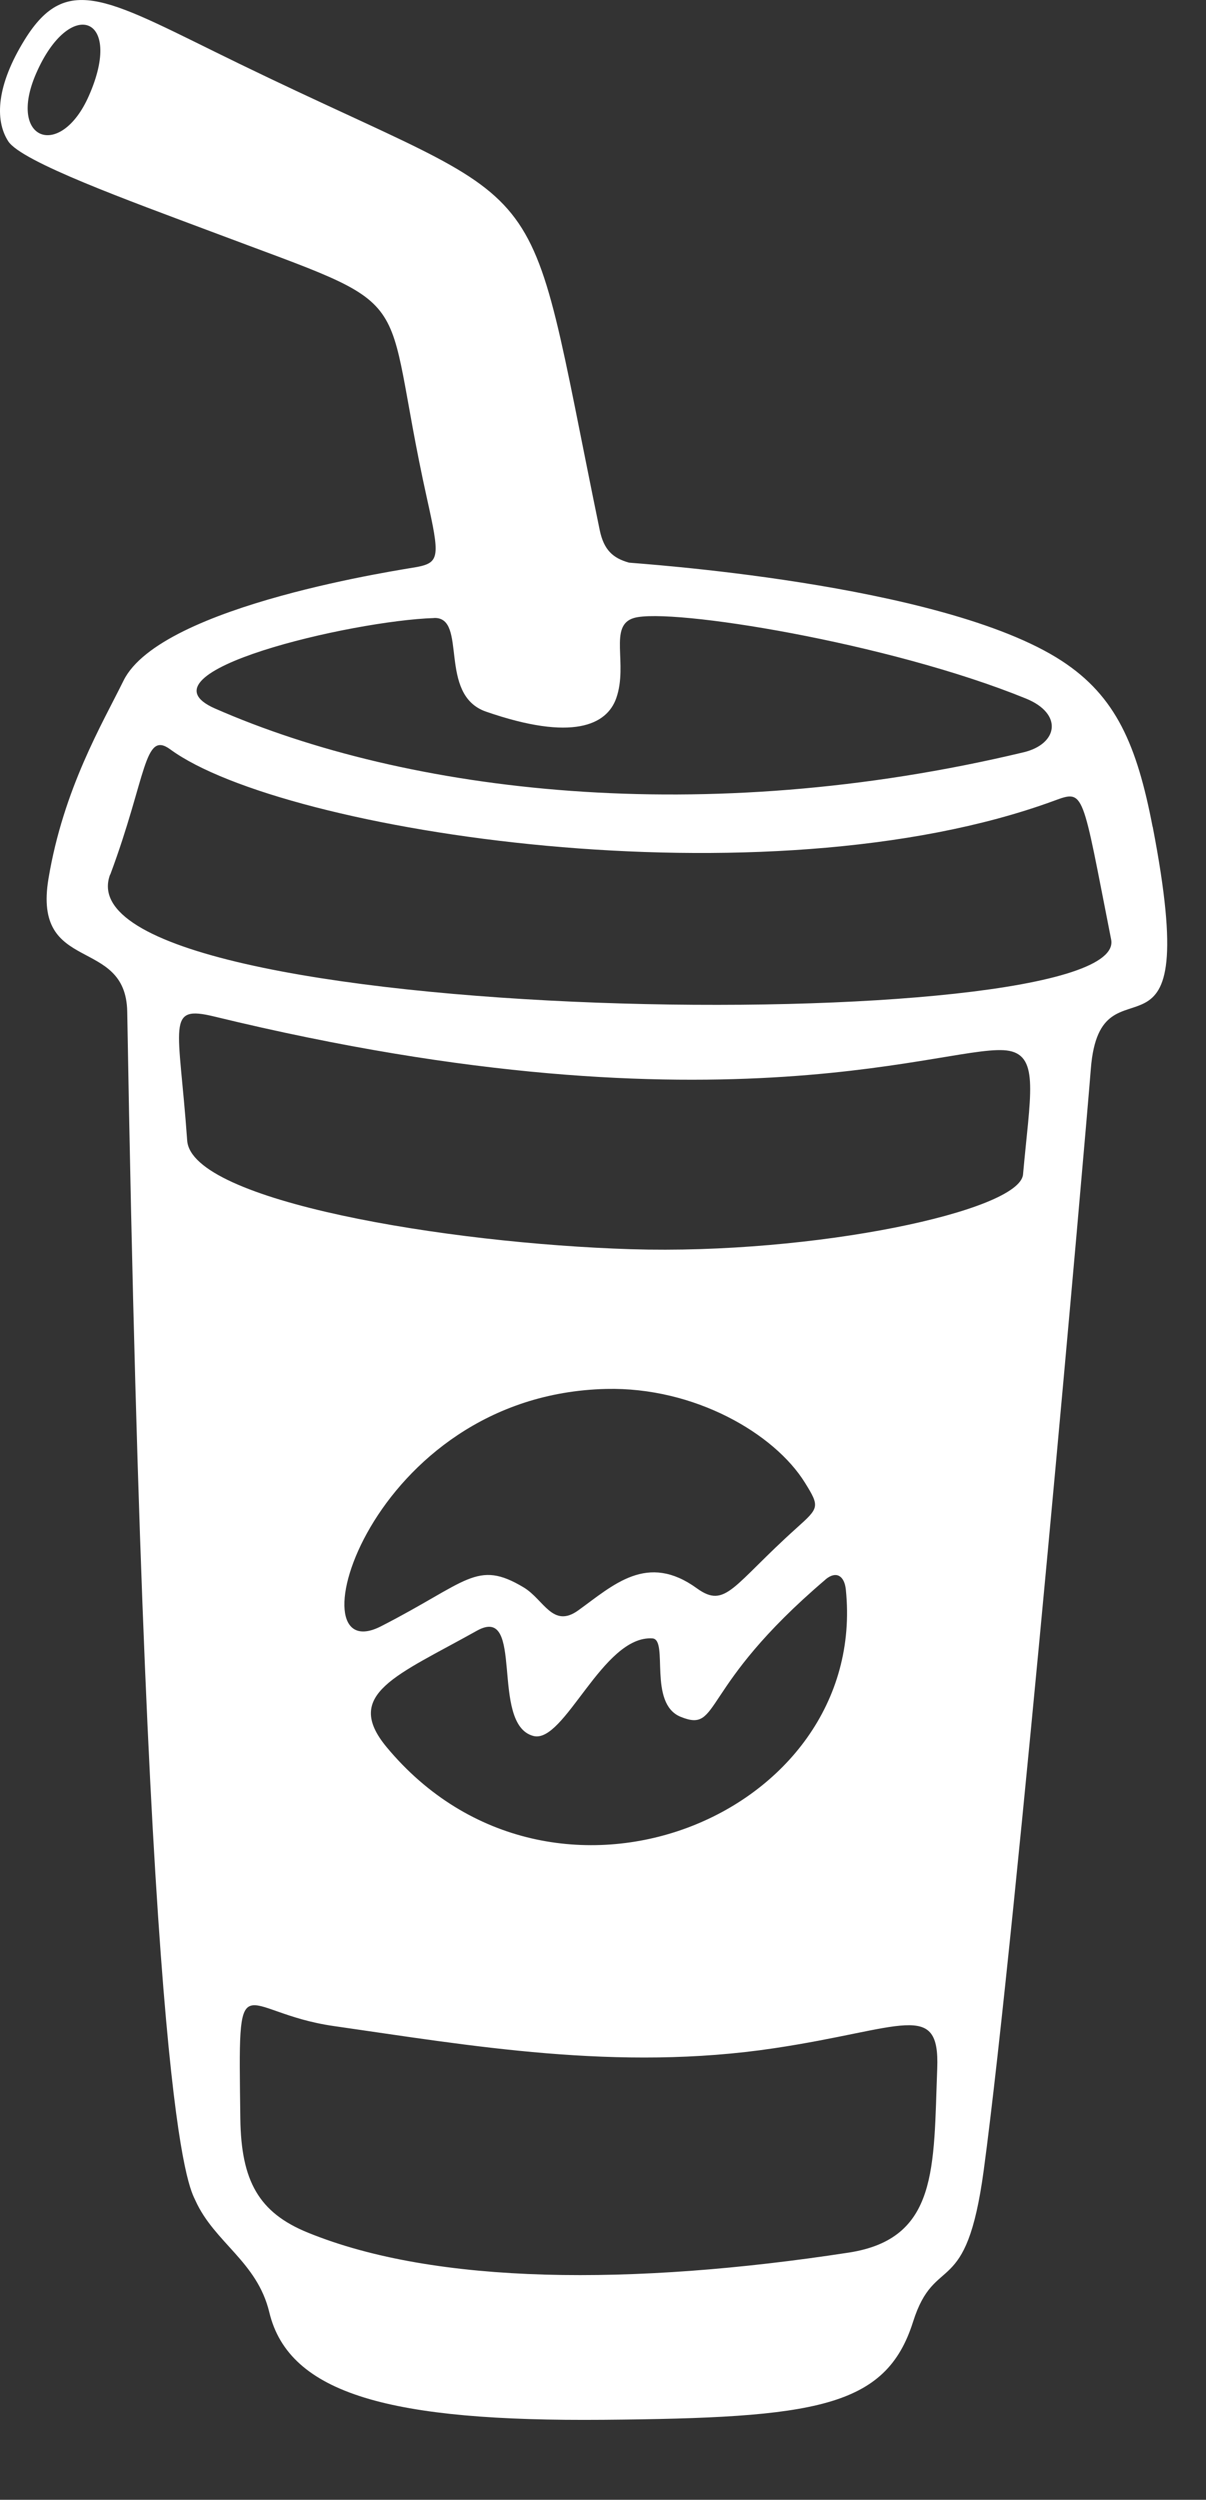 <?xml version="1.0" encoding="utf-8"?>
<svg xmlns="http://www.w3.org/2000/svg" fill="none" height="100%" overflow="visible" preserveAspectRatio="none" style="display: block;" viewBox="0 0 14 29" width="100%">
<rect x="0" y="0" width="14" height="29" fill="#333333" stroke="none"/>
<path d="M13.38 9.591C13.198 8.646 12.957 8.078 12.324 7.666C10.926 6.756 7.325 6.534 7.301 6.527C7.116 6.475 7.01 6.381 6.962 6.15C6.054 1.75 6.533 2.563 2.777 0.739C1.266 0.006 0.785 -0.343 0.287 0.46C-0.037 0.983 -0.065 1.388 0.095 1.638C0.248 1.877 1.505 2.331 2.448 2.685C4.967 3.634 4.393 3.248 4.959 5.794C5.105 6.45 5.105 6.526 4.844 6.577C4.725 6.601 1.87 7.012 1.434 7.896C1.186 8.399 0.737 9.151 0.563 10.192C0.376 11.309 1.461 10.853 1.477 11.736C1.695 24.683 2.196 25.367 2.269 25.529C2.49 26.017 2.985 26.237 3.126 26.824C3.355 27.78 4.548 28.093 7.006 28.072C9.463 28.05 10.283 27.934 10.599 26.936C10.856 26.124 11.215 26.7 11.42 25.175C11.798 22.374 12.608 13.111 12.663 12.4C12.775 10.963 13.987 12.73 13.381 9.59L13.38 9.591ZM1.032 1.111C0.704 1.857 0.08 1.633 0.419 0.853C0.809 -0.043 1.442 0.183 1.032 1.111ZM5.038 7.169C5.435 7.155 5.075 8.06 5.643 8.256C6.646 8.603 7.045 8.41 7.154 8.099C7.294 7.7 7.059 7.256 7.36 7.169C7.778 7.047 10.313 7.453 11.91 8.104C12.343 8.28 12.283 8.631 11.884 8.727C8.159 9.618 4.732 9.201 2.495 8.219C1.535 7.797 4.083 7.2 5.038 7.17V7.169ZM9.848 26.133C7.344 26.517 5.058 26.506 3.575 25.901C3.003 25.669 2.8 25.3 2.79 24.582C2.765 22.683 2.757 23.344 3.874 23.504C5.448 23.729 7.169 24.035 8.99 23.761C10.481 23.538 10.91 23.198 10.88 23.995C10.836 25.147 10.895 25.973 9.849 26.133H9.848ZM9.249 17.725C8.505 18.393 8.426 18.668 8.091 18.427C7.513 18.007 7.121 18.388 6.714 18.681C6.416 18.896 6.314 18.557 6.08 18.416C5.533 18.088 5.431 18.351 4.424 18.866C3.373 19.405 4.274 16.178 7.037 16.113C8.06 16.089 8.99 16.629 9.345 17.202C9.519 17.481 9.507 17.493 9.249 17.725ZM9.582 18.324C9.704 18.221 9.802 18.276 9.819 18.441C10.088 21.069 6.405 22.578 4.487 20.267C3.977 19.651 4.611 19.436 5.534 18.919C6.101 18.601 5.68 20.004 6.192 20.139C6.553 20.233 6.996 18.969 7.574 19.007C7.765 19.021 7.519 19.762 7.902 19.917C8.375 20.108 8.097 19.589 9.582 18.325V18.324ZM11.876 13.625C11.837 14.049 9.456 14.557 7.323 14.492C5.19 14.426 2.224 13.933 2.173 13.232C2.077 11.877 1.921 11.655 2.489 11.793C8.465 13.245 11.086 12.07 11.716 12.191C12.068 12.259 11.957 12.716 11.876 13.625ZM1.28 10.146C1.704 9.009 1.67 8.47 1.976 8.693C3.284 9.653 8.889 10.517 12.235 9.29C12.594 9.158 12.556 9.164 12.899 10.9C13.13 12.072 0.613 11.931 1.278 10.146H1.28Z" fill="white" id="vector_20"/>
</svg>